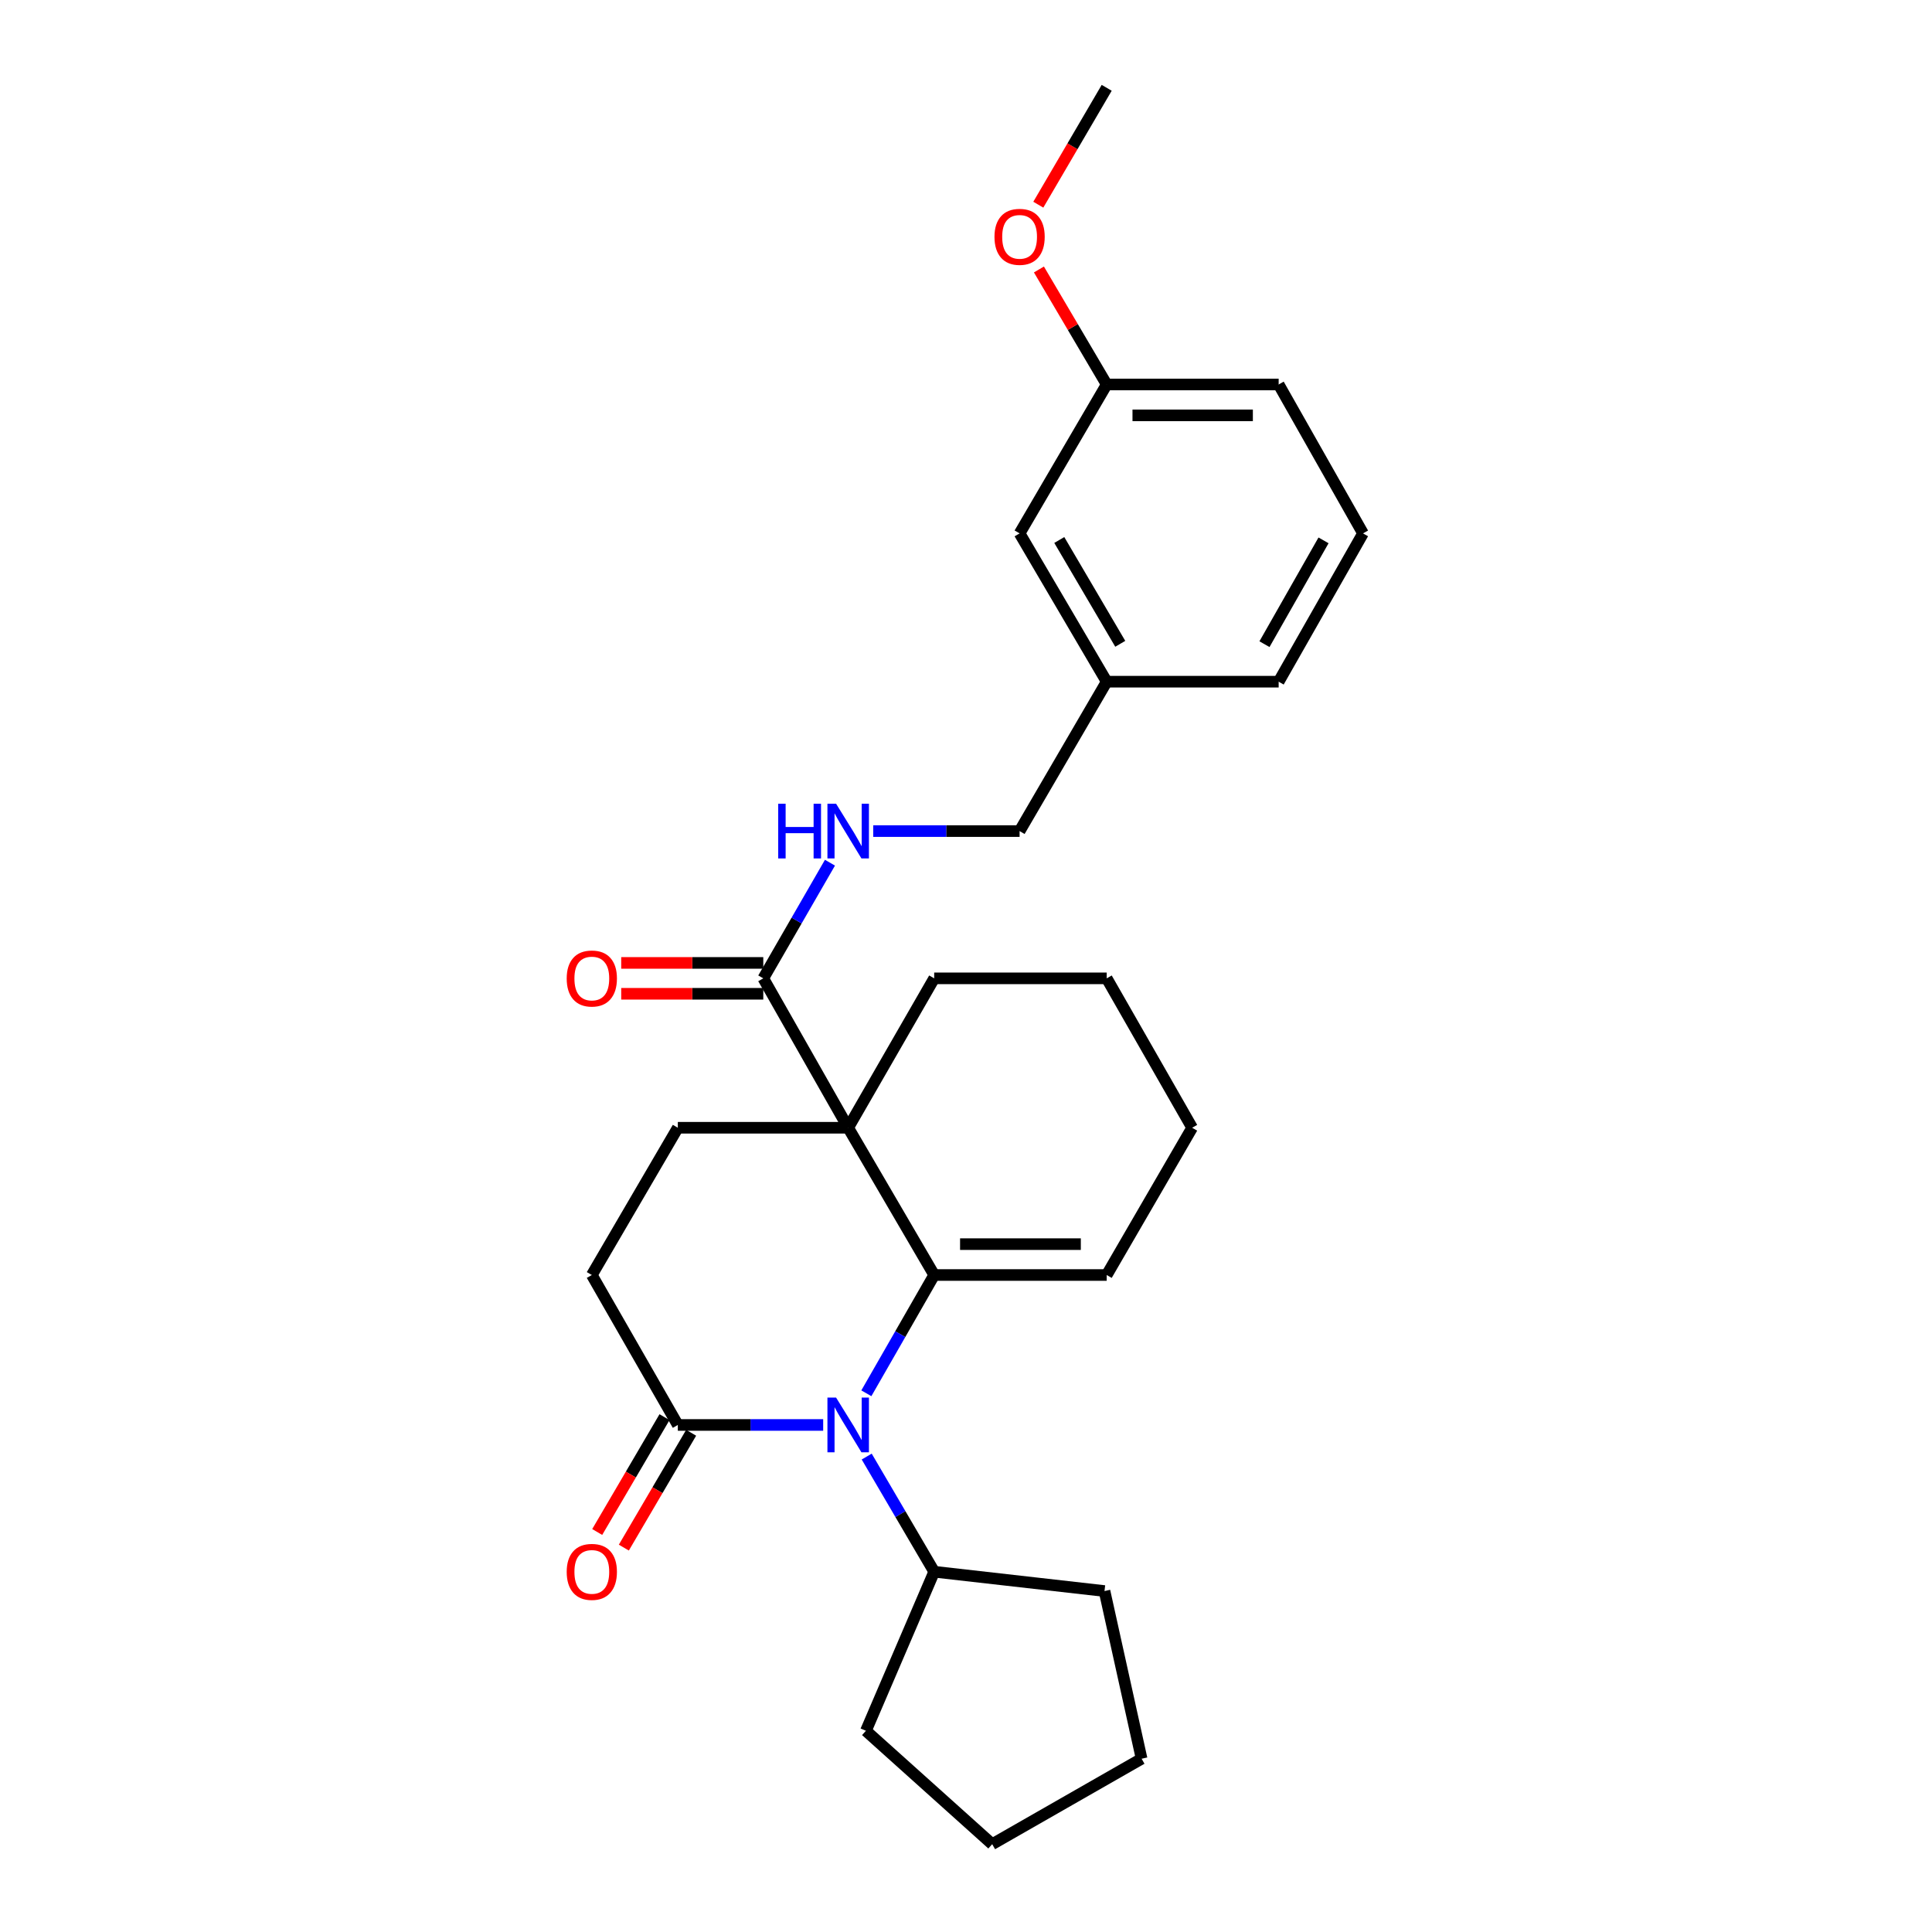 <?xml version='1.0' encoding='iso-8859-1'?>
<svg version='1.1' baseProfile='full'
              xmlns='http://www.w3.org/2000/svg'
                      xmlns:rdkit='http://www.rdkit.org/xml'
                      xmlns:xlink='http://www.w3.org/1999/xlink'
                  xml:space='preserve'
width='1000px' height='1000px' viewBox='0 0 1000 1000'>
<!-- END OF HEADER -->
<rect style='opacity:1.0;fill:#FFFFFF;stroke:none' width='1000' height='1000' x='0' y='0'> </rect>
<path class='bond-0' d='M 483.536,659.944 L 439.02,583.723' style='fill:none;fill-rule:evenodd;stroke:#000000;stroke-width:6px;stroke-linecap:butt;stroke-linejoin:miter;stroke-opacity:1' />
<path class='bond-1' d='M 483.536,659.944 L 465.98,690.553' style='fill:none;fill-rule:evenodd;stroke:#000000;stroke-width:6px;stroke-linecap:butt;stroke-linejoin:miter;stroke-opacity:1' />
<path class='bond-1' d='M 465.98,690.553 L 448.424,721.161' style='fill:none;fill-rule:evenodd;stroke:#0000FF;stroke-width:6px;stroke-linecap:butt;stroke-linejoin:miter;stroke-opacity:1' />
<path class='bond-6' d='M 483.536,659.944 L 572.825,659.944' style='fill:none;fill-rule:evenodd;stroke:#000000;stroke-width:6px;stroke-linecap:butt;stroke-linejoin:miter;stroke-opacity:1' />
<path class='bond-6' d='M 496.929,643.963 L 559.432,643.963' style='fill:none;fill-rule:evenodd;stroke:#000000;stroke-width:6px;stroke-linecap:butt;stroke-linejoin:miter;stroke-opacity:1' />
<path class='bond-2' d='M 439.02,583.723 L 395.072,506.392' style='fill:none;fill-rule:evenodd;stroke:#000000;stroke-width:6px;stroke-linecap:butt;stroke-linejoin:miter;stroke-opacity:1' />
<path class='bond-4' d='M 439.02,583.723 L 350.84,583.723' style='fill:none;fill-rule:evenodd;stroke:#000000;stroke-width:6px;stroke-linecap:butt;stroke-linejoin:miter;stroke-opacity:1' />
<path class='bond-11' d='M 439.02,583.723 L 483.536,506.392' style='fill:none;fill-rule:evenodd;stroke:#000000;stroke-width:6px;stroke-linecap:butt;stroke-linejoin:miter;stroke-opacity:1' />
<path class='bond-3' d='M 426.075,737.558 L 388.457,737.558' style='fill:none;fill-rule:evenodd;stroke:#0000FF;stroke-width:6px;stroke-linecap:butt;stroke-linejoin:miter;stroke-opacity:1' />
<path class='bond-3' d='M 388.457,737.558 L 350.84,737.558' style='fill:none;fill-rule:evenodd;stroke:#000000;stroke-width:6px;stroke-linecap:butt;stroke-linejoin:miter;stroke-opacity:1' />
<path class='bond-8' d='M 448.608,753.919 L 466.072,783.721' style='fill:none;fill-rule:evenodd;stroke:#0000FF;stroke-width:6px;stroke-linecap:butt;stroke-linejoin:miter;stroke-opacity:1' />
<path class='bond-8' d='M 466.072,783.721 L 483.536,813.522' style='fill:none;fill-rule:evenodd;stroke:#000000;stroke-width:6px;stroke-linecap:butt;stroke-linejoin:miter;stroke-opacity:1' />
<path class='bond-5' d='M 395.072,506.392 L 412.329,476.462' style='fill:none;fill-rule:evenodd;stroke:#000000;stroke-width:6px;stroke-linecap:butt;stroke-linejoin:miter;stroke-opacity:1' />
<path class='bond-5' d='M 412.329,476.462 L 429.587,446.531' style='fill:none;fill-rule:evenodd;stroke:#0000FF;stroke-width:6px;stroke-linecap:butt;stroke-linejoin:miter;stroke-opacity:1' />
<path class='bond-10' d='M 395.072,498.402 L 358.307,498.402' style='fill:none;fill-rule:evenodd;stroke:#000000;stroke-width:6px;stroke-linecap:butt;stroke-linejoin:miter;stroke-opacity:1' />
<path class='bond-10' d='M 358.307,498.402 L 321.542,498.402' style='fill:none;fill-rule:evenodd;stroke:#FF0000;stroke-width:6px;stroke-linecap:butt;stroke-linejoin:miter;stroke-opacity:1' />
<path class='bond-10' d='M 395.072,514.383 L 358.307,514.383' style='fill:none;fill-rule:evenodd;stroke:#000000;stroke-width:6px;stroke-linecap:butt;stroke-linejoin:miter;stroke-opacity:1' />
<path class='bond-10' d='M 358.307,514.383 L 321.542,514.383' style='fill:none;fill-rule:evenodd;stroke:#FF0000;stroke-width:6px;stroke-linecap:butt;stroke-linejoin:miter;stroke-opacity:1' />
<path class='bond-7' d='M 350.84,737.558 L 306.324,659.944' style='fill:none;fill-rule:evenodd;stroke:#000000;stroke-width:6px;stroke-linecap:butt;stroke-linejoin:miter;stroke-opacity:1' />
<path class='bond-9' d='M 343.946,733.518 L 326.528,763.239' style='fill:none;fill-rule:evenodd;stroke:#000000;stroke-width:6px;stroke-linecap:butt;stroke-linejoin:miter;stroke-opacity:1' />
<path class='bond-9' d='M 326.528,763.239 L 309.111,792.96' style='fill:none;fill-rule:evenodd;stroke:#FF0000;stroke-width:6px;stroke-linecap:butt;stroke-linejoin:miter;stroke-opacity:1' />
<path class='bond-9' d='M 357.734,741.598 L 340.316,771.319' style='fill:none;fill-rule:evenodd;stroke:#000000;stroke-width:6px;stroke-linecap:butt;stroke-linejoin:miter;stroke-opacity:1' />
<path class='bond-9' d='M 340.316,771.319 L 322.899,801.04' style='fill:none;fill-rule:evenodd;stroke:#FF0000;stroke-width:6px;stroke-linecap:butt;stroke-linejoin:miter;stroke-opacity:1' />
<path class='bond-28' d='M 350.84,583.723 L 306.324,659.944' style='fill:none;fill-rule:evenodd;stroke:#000000;stroke-width:6px;stroke-linecap:butt;stroke-linejoin:miter;stroke-opacity:1' />
<path class='bond-12' d='M 451.978,430.172 L 489.859,430.172' style='fill:none;fill-rule:evenodd;stroke:#0000FF;stroke-width:6px;stroke-linecap:butt;stroke-linejoin:miter;stroke-opacity:1' />
<path class='bond-12' d='M 489.859,430.172 L 527.741,430.172' style='fill:none;fill-rule:evenodd;stroke:#000000;stroke-width:6px;stroke-linecap:butt;stroke-linejoin:miter;stroke-opacity:1' />
<path class='bond-18' d='M 572.825,659.944 L 617.057,583.723' style='fill:none;fill-rule:evenodd;stroke:#000000;stroke-width:6px;stroke-linecap:butt;stroke-linejoin:miter;stroke-opacity:1' />
<path class='bond-19' d='M 483.536,813.522 L 571.689,823.519' style='fill:none;fill-rule:evenodd;stroke:#000000;stroke-width:6px;stroke-linecap:butt;stroke-linejoin:miter;stroke-opacity:1' />
<path class='bond-20' d='M 483.536,813.522 L 448.2,895.851' style='fill:none;fill-rule:evenodd;stroke:#000000;stroke-width:6px;stroke-linecap:butt;stroke-linejoin:miter;stroke-opacity:1' />
<path class='bond-27' d='M 483.536,506.392 L 572.825,506.392' style='fill:none;fill-rule:evenodd;stroke:#000000;stroke-width:6px;stroke-linecap:butt;stroke-linejoin:miter;stroke-opacity:1' />
<path class='bond-14' d='M 527.741,430.172 L 572.825,352.841' style='fill:none;fill-rule:evenodd;stroke:#000000;stroke-width:6px;stroke-linecap:butt;stroke-linejoin:miter;stroke-opacity:1' />
<path class='bond-13' d='M 527.741,276.079 L 572.825,352.841' style='fill:none;fill-rule:evenodd;stroke:#000000;stroke-width:6px;stroke-linecap:butt;stroke-linejoin:miter;stroke-opacity:1' />
<path class='bond-13' d='M 548.284,279.5 L 579.843,333.233' style='fill:none;fill-rule:evenodd;stroke:#000000;stroke-width:6px;stroke-linecap:butt;stroke-linejoin:miter;stroke-opacity:1' />
<path class='bond-15' d='M 527.741,276.079 L 572.825,199.006' style='fill:none;fill-rule:evenodd;stroke:#000000;stroke-width:6px;stroke-linecap:butt;stroke-linejoin:miter;stroke-opacity:1' />
<path class='bond-21' d='M 572.825,352.841 L 661.831,352.841' style='fill:none;fill-rule:evenodd;stroke:#000000;stroke-width:6px;stroke-linecap:butt;stroke-linejoin:miter;stroke-opacity:1' />
<path class='bond-16' d='M 572.825,199.006 L 555.286,169.243' style='fill:none;fill-rule:evenodd;stroke:#000000;stroke-width:6px;stroke-linecap:butt;stroke-linejoin:miter;stroke-opacity:1' />
<path class='bond-16' d='M 555.286,169.243 L 537.747,139.481' style='fill:none;fill-rule:evenodd;stroke:#FF0000;stroke-width:6px;stroke-linecap:butt;stroke-linejoin:miter;stroke-opacity:1' />
<path class='bond-30' d='M 572.825,199.006 L 661.831,199.006' style='fill:none;fill-rule:evenodd;stroke:#000000;stroke-width:6px;stroke-linecap:butt;stroke-linejoin:miter;stroke-opacity:1' />
<path class='bond-30' d='M 586.176,214.987 L 648.48,214.987' style='fill:none;fill-rule:evenodd;stroke:#000000;stroke-width:6px;stroke-linecap:butt;stroke-linejoin:miter;stroke-opacity:1' />
<path class='bond-23' d='M 537.426,105.949 L 555.126,75.702' style='fill:none;fill-rule:evenodd;stroke:#FF0000;stroke-width:6px;stroke-linecap:butt;stroke-linejoin:miter;stroke-opacity:1' />
<path class='bond-23' d='M 555.126,75.702 L 572.825,45.455' style='fill:none;fill-rule:evenodd;stroke:#000000;stroke-width:6px;stroke-linecap:butt;stroke-linejoin:miter;stroke-opacity:1' />
<path class='bond-17' d='M 705.495,276.079 L 661.831,352.841' style='fill:none;fill-rule:evenodd;stroke:#000000;stroke-width:6px;stroke-linecap:butt;stroke-linejoin:miter;stroke-opacity:1' />
<path class='bond-17' d='M 685.054,279.692 L 654.489,333.425' style='fill:none;fill-rule:evenodd;stroke:#000000;stroke-width:6px;stroke-linecap:butt;stroke-linejoin:miter;stroke-opacity:1' />
<path class='bond-22' d='M 705.495,276.079 L 661.831,199.006' style='fill:none;fill-rule:evenodd;stroke:#000000;stroke-width:6px;stroke-linecap:butt;stroke-linejoin:miter;stroke-opacity:1' />
<path class='bond-24' d='M 617.057,583.723 L 572.825,506.392' style='fill:none;fill-rule:evenodd;stroke:#000000;stroke-width:6px;stroke-linecap:butt;stroke-linejoin:miter;stroke-opacity:1' />
<path class='bond-25' d='M 571.689,823.519 L 590.893,910.313' style='fill:none;fill-rule:evenodd;stroke:#000000;stroke-width:6px;stroke-linecap:butt;stroke-linejoin:miter;stroke-opacity:1' />
<path class='bond-26' d='M 448.2,895.851 L 513.562,954.545' style='fill:none;fill-rule:evenodd;stroke:#000000;stroke-width:6px;stroke-linecap:butt;stroke-linejoin:miter;stroke-opacity:1' />
<path class='bond-29' d='M 590.893,910.313 L 513.562,954.545' style='fill:none;fill-rule:evenodd;stroke:#000000;stroke-width:6px;stroke-linecap:butt;stroke-linejoin:miter;stroke-opacity:1' />
<path  class='atom-2' d='M 432.76 723.398
L 442.04 738.398
Q 442.96 739.878, 444.44 742.558
Q 445.92 745.238, 446 745.398
L 446 723.398
L 449.76 723.398
L 449.76 751.718
L 445.88 751.718
L 435.92 735.318
Q 434.76 733.398, 433.52 731.198
Q 432.32 728.998, 431.96 728.318
L 431.96 751.718
L 428.28 751.718
L 428.28 723.398
L 432.76 723.398
' fill='#0000FF'/>
<path  class='atom-6' d='M 402.8 416.012
L 406.64 416.012
L 406.64 428.052
L 421.12 428.052
L 421.12 416.012
L 424.96 416.012
L 424.96 444.332
L 421.12 444.332
L 421.12 431.252
L 406.64 431.252
L 406.64 444.332
L 402.8 444.332
L 402.8 416.012
' fill='#0000FF'/>
<path  class='atom-6' d='M 432.76 416.012
L 442.04 431.012
Q 442.96 432.492, 444.44 435.172
Q 445.92 437.852, 446 438.012
L 446 416.012
L 449.76 416.012
L 449.76 444.332
L 445.88 444.332
L 435.92 427.932
Q 434.76 426.012, 433.52 423.812
Q 432.32 421.612, 431.96 420.932
L 431.96 444.332
L 428.28 444.332
L 428.28 416.012
L 432.76 416.012
' fill='#0000FF'/>
<path  class='atom-10' d='M 293.324 813.602
Q 293.324 806.802, 296.684 803.002
Q 300.044 799.202, 306.324 799.202
Q 312.604 799.202, 315.964 803.002
Q 319.324 806.802, 319.324 813.602
Q 319.324 820.482, 315.924 824.402
Q 312.524 828.282, 306.324 828.282
Q 300.084 828.282, 296.684 824.402
Q 293.324 820.522, 293.324 813.602
M 306.324 825.082
Q 310.644 825.082, 312.964 822.202
Q 315.324 819.282, 315.324 813.602
Q 315.324 808.042, 312.964 805.242
Q 310.644 802.402, 306.324 802.402
Q 302.004 802.402, 299.644 805.202
Q 297.324 808.002, 297.324 813.602
Q 297.324 819.322, 299.644 822.202
Q 302.004 825.082, 306.324 825.082
' fill='#FF0000'/>
<path  class='atom-11' d='M 293.324 506.472
Q 293.324 499.672, 296.684 495.872
Q 300.044 492.072, 306.324 492.072
Q 312.604 492.072, 315.964 495.872
Q 319.324 499.672, 319.324 506.472
Q 319.324 513.352, 315.924 517.272
Q 312.524 521.152, 306.324 521.152
Q 300.084 521.152, 296.684 517.272
Q 293.324 513.392, 293.324 506.472
M 306.324 517.952
Q 310.644 517.952, 312.964 515.072
Q 315.324 512.152, 315.324 506.472
Q 315.324 500.912, 312.964 498.112
Q 310.644 495.272, 306.324 495.272
Q 302.004 495.272, 299.644 498.072
Q 297.324 500.872, 297.324 506.472
Q 297.324 512.192, 299.644 515.072
Q 302.004 517.952, 306.324 517.952
' fill='#FF0000'/>
<path  class='atom-17' d='M 514.741 122.581
Q 514.741 115.781, 518.101 111.981
Q 521.461 108.181, 527.741 108.181
Q 534.021 108.181, 537.381 111.981
Q 540.741 115.781, 540.741 122.581
Q 540.741 129.461, 537.341 133.381
Q 533.941 137.261, 527.741 137.261
Q 521.501 137.261, 518.101 133.381
Q 514.741 129.501, 514.741 122.581
M 527.741 134.061
Q 532.061 134.061, 534.381 131.181
Q 536.741 128.261, 536.741 122.581
Q 536.741 117.021, 534.381 114.221
Q 532.061 111.381, 527.741 111.381
Q 523.421 111.381, 521.061 114.181
Q 518.741 116.981, 518.741 122.581
Q 518.741 128.301, 521.061 131.181
Q 523.421 134.061, 527.741 134.061
' fill='#FF0000'/>
</svg>
